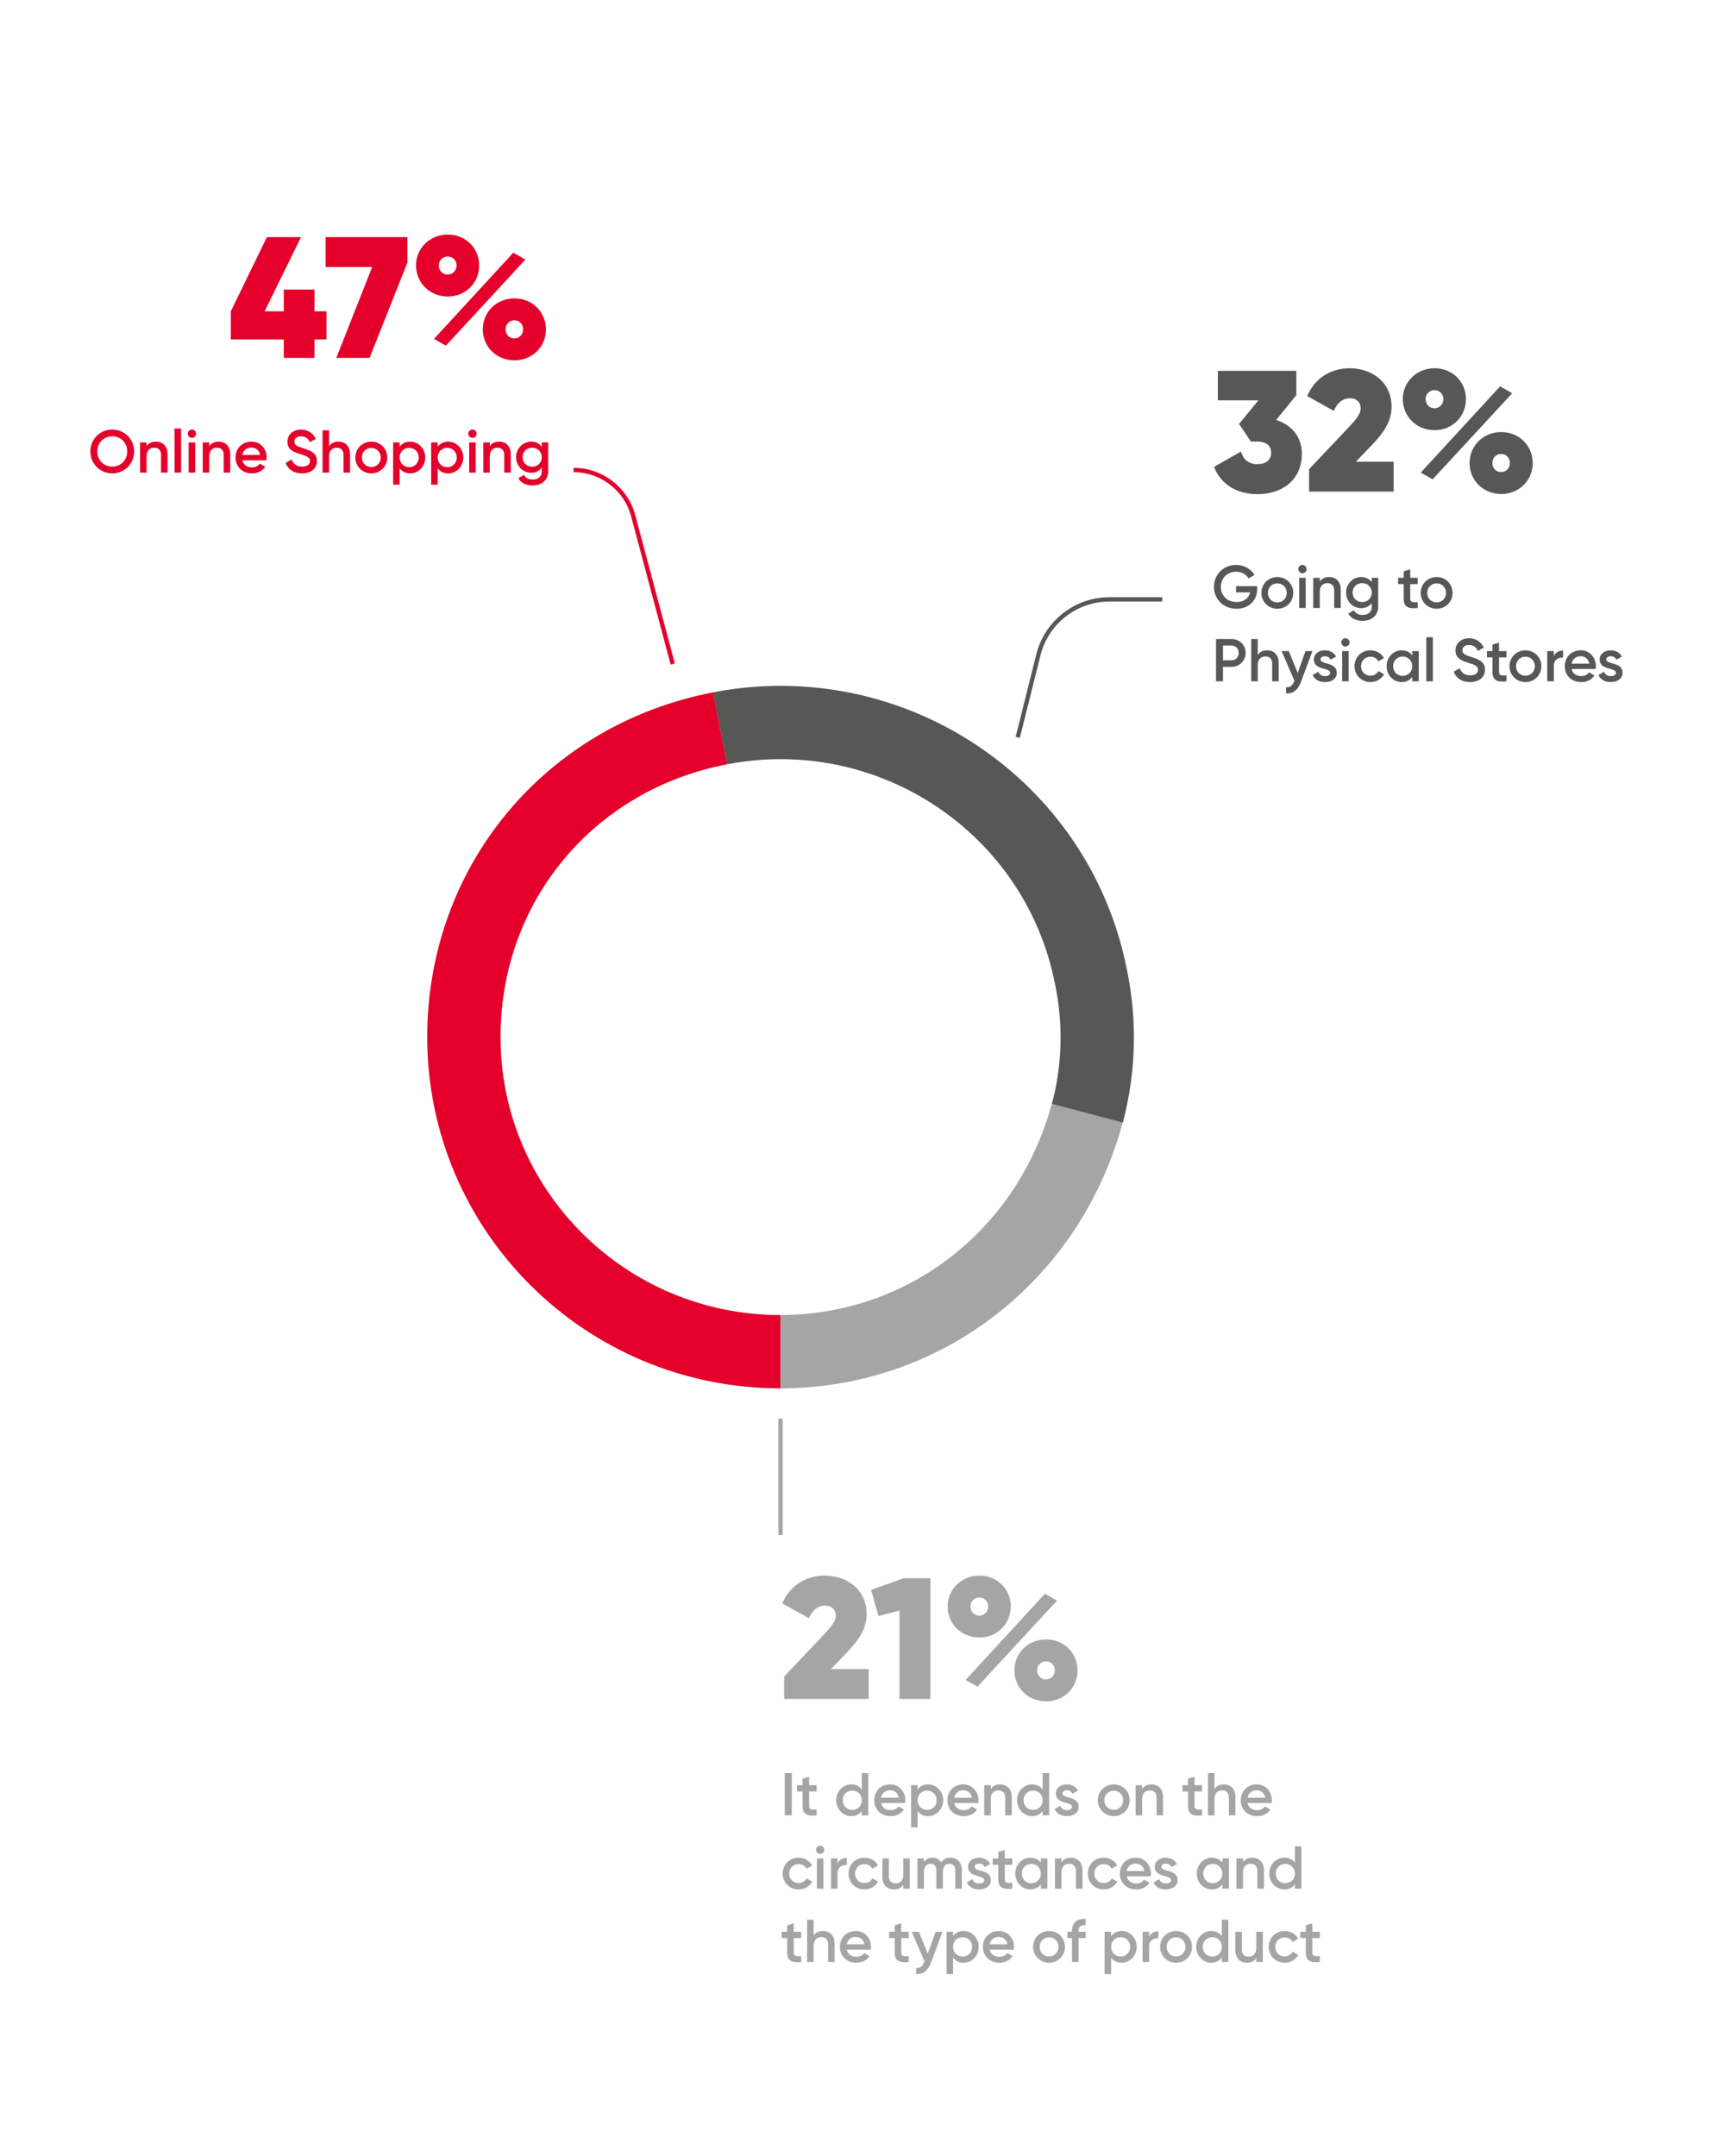 <svg width="400" height="500" viewBox="0 0 400 500" fill="none" xmlns="http://www.w3.org/2000/svg">
<g clip-path="url(#clip0_48_1042)">
<path d="M252.718 255.803C244.489 290.269 214.994 313.473 180.953 313.473" stroke="#A5A5A5" stroke-width="17" stroke-miterlimit="10"/>
<path d="M166.95 168.911C206.733 161.224 245.249 187.046 252.987 226.589C255.164 237.032 254.879 247.838 252.155 258.152" stroke="#575756" stroke-width="17" stroke-miterlimit="10"/>
<path d="M180.953 313.473C140.433 313.473 107.564 280.786 107.564 240.508C107.564 205.061 131.935 175.657 166.966 168.911" stroke="#E4002B" stroke-width="17" stroke-miterlimit="10"/>
</g>
<path d="M291.514 135.932V136.604C291.514 139.278 289.582 141.182 286.712 141.182C283.66 141.182 281.49 138.914 281.49 136.1C281.49 133.286 283.688 131.018 286.628 131.018C288.49 131.018 290.072 131.956 290.898 133.342L289.512 134.14C289.008 133.23 287.916 132.586 286.628 132.586C284.556 132.586 283.1 134.112 283.1 136.114C283.1 138.088 284.528 139.614 286.726 139.614C288.504 139.614 289.596 138.69 289.89 137.374H286.614V135.932H291.514ZM296.192 141.182C294.148 141.182 292.496 139.572 292.496 137.5C292.496 135.414 294.148 133.818 296.192 133.818C298.25 133.818 299.888 135.414 299.888 137.5C299.888 139.572 298.25 141.182 296.192 141.182ZM296.192 139.712C297.424 139.712 298.376 138.774 298.376 137.5C298.376 136.226 297.424 135.288 296.192 135.288C294.96 135.288 294.008 136.226 294.008 137.5C294.008 138.774 294.96 139.712 296.192 139.712ZM302.011 132.95C301.479 132.95 301.045 132.502 301.045 131.984C301.045 131.452 301.479 131.018 302.011 131.018C302.543 131.018 302.977 131.452 302.977 131.984C302.977 132.502 302.543 132.95 302.011 132.95ZM301.255 141V134H302.767V141H301.255ZM308.205 133.818C309.773 133.818 310.893 134.882 310.893 136.702V141H309.381V136.856C309.381 135.792 308.765 135.232 307.813 135.232C306.819 135.232 306.035 135.82 306.035 137.248V141H304.523V134H306.035V134.896C306.497 134.168 307.253 133.818 308.205 133.818ZM318.093 134H319.577V140.678C319.577 142.932 317.813 143.982 315.979 143.982C314.439 143.982 313.249 143.408 312.661 142.288L313.963 141.532C314.271 142.134 314.789 142.61 316.007 142.61C317.309 142.61 318.093 141.896 318.093 140.678V139.824C317.561 140.58 316.735 141.042 315.657 141.042C313.683 141.042 312.129 139.432 312.129 137.43C312.129 135.428 313.683 133.818 315.657 133.818C316.735 133.818 317.561 134.28 318.093 135.036V134ZM315.867 139.628C317.141 139.628 318.093 138.69 318.093 137.43C318.093 136.17 317.141 135.232 315.867 135.232C314.593 135.232 313.641 136.17 313.641 137.43C313.641 138.69 314.593 139.628 315.867 139.628ZM328.745 135.456H327.009V138.816C327.009 139.712 327.597 139.698 328.745 139.642V141C326.421 141.28 325.497 140.636 325.497 138.816V135.456H324.209V134H325.497V132.488L327.009 132.04V134H328.745V135.456ZM333.133 141.182C331.089 141.182 329.437 139.572 329.437 137.5C329.437 135.414 331.089 133.818 333.133 133.818C335.191 133.818 336.829 135.414 336.829 137.5C336.829 139.572 335.191 141.182 333.133 141.182ZM333.133 139.712C334.365 139.712 335.317 138.774 335.317 137.5C335.317 136.226 334.365 135.288 333.133 135.288C331.901 135.288 330.949 136.226 330.949 137.5C330.949 138.774 331.901 139.712 333.133 139.712ZM285.592 148.2C287.44 148.2 288.84 149.6 288.84 151.42C288.84 153.226 287.44 154.64 285.592 154.64H283.59V158H281.98V148.2H285.592ZM285.592 153.128C286.544 153.128 287.23 152.4 287.23 151.42C287.23 150.426 286.544 149.712 285.592 149.712H283.59V153.128H285.592ZM293.822 150.818C295.39 150.818 296.51 151.882 296.51 153.702V158H294.998V153.856C294.998 152.792 294.382 152.232 293.43 152.232C292.436 152.232 291.652 152.82 291.652 154.248V158H290.14V148.2H291.652V151.896C292.114 151.168 292.87 150.818 293.822 150.818ZM302.719 151H304.329L301.641 158.224C300.983 160.002 299.835 160.898 298.225 160.8V159.386C299.205 159.442 299.737 158.938 300.087 158.014L300.157 157.874L297.189 151H298.841L300.927 156.082L302.719 151ZM306.209 152.932C306.209 154.206 309.975 153.436 309.975 156.026C309.975 157.426 308.757 158.182 307.245 158.182C305.845 158.182 304.837 157.552 304.389 156.544L305.691 155.788C305.915 156.418 306.475 156.796 307.245 156.796C307.917 156.796 308.435 156.572 308.435 156.012C308.435 154.766 304.669 155.466 304.669 152.96C304.669 151.644 305.803 150.818 307.231 150.818C308.379 150.818 309.331 151.35 309.821 152.274L308.547 152.988C308.295 152.442 307.805 152.19 307.231 152.19C306.685 152.19 306.209 152.428 306.209 152.932ZM311.978 149.95C311.446 149.95 311.012 149.502 311.012 148.984C311.012 148.452 311.446 148.018 311.978 148.018C312.51 148.018 312.944 148.452 312.944 148.984C312.944 149.502 312.51 149.95 311.978 149.95ZM311.222 158V151H312.734V158H311.222ZM317.793 158.182C315.679 158.182 314.097 156.572 314.097 154.5C314.097 152.414 315.679 150.818 317.793 150.818C319.165 150.818 320.355 151.532 320.915 152.624L319.613 153.38C319.305 152.722 318.619 152.302 317.779 152.302C316.547 152.302 315.609 153.24 315.609 154.5C315.609 155.76 316.547 156.698 317.779 156.698C318.619 156.698 319.305 156.264 319.641 155.62L320.943 156.362C320.355 157.468 319.165 158.182 317.793 158.182ZM327.471 151H328.983V158H327.471V156.992C326.939 157.734 326.113 158.182 325.021 158.182C323.117 158.182 321.535 156.572 321.535 154.5C321.535 152.414 323.117 150.818 325.021 150.818C326.113 150.818 326.939 151.266 327.471 151.994V151ZM325.259 156.74C326.519 156.74 327.471 155.802 327.471 154.5C327.471 153.198 326.519 152.26 325.259 152.26C323.999 152.26 323.047 153.198 323.047 154.5C323.047 155.802 323.999 156.74 325.259 156.74ZM330.745 158V147.78H332.257V158H330.745ZM340.873 158.182C338.941 158.182 337.611 157.23 337.093 155.774L338.479 154.962C338.829 155.956 339.585 156.614 340.915 156.614C342.189 156.614 342.735 156.04 342.735 155.326C342.735 154.458 341.965 154.164 340.509 153.716C338.983 153.254 337.499 152.694 337.499 150.846C337.499 149.04 338.997 148.018 340.649 148.018C342.259 148.018 343.449 148.872 344.065 150.174L342.707 150.958C342.357 150.174 341.741 149.586 340.649 149.586C339.711 149.586 339.109 150.062 339.109 150.804C339.109 151.56 339.655 151.882 341.083 152.33C342.707 152.848 344.345 153.352 344.345 155.298C344.345 157.09 342.917 158.182 340.873 158.182ZM349.335 152.456H347.599V155.816C347.599 156.712 348.187 156.698 349.335 156.642V158C347.011 158.28 346.087 157.636 346.087 155.816V152.456H344.799V151H346.087V149.488L347.599 149.04V151H349.335V152.456ZM353.723 158.182C351.679 158.182 350.027 156.572 350.027 154.5C350.027 152.414 351.679 150.818 353.723 150.818C355.781 150.818 357.419 152.414 357.419 154.5C357.419 156.572 355.781 158.182 353.723 158.182ZM353.723 156.712C354.955 156.712 355.907 155.774 355.907 154.5C355.907 153.226 354.955 152.288 353.723 152.288C352.491 152.288 351.539 153.226 351.539 154.5C351.539 155.774 352.491 156.712 353.723 156.712ZM360.298 152.176C360.718 151.224 361.572 150.874 362.454 150.874V152.512C361.46 152.442 360.298 152.904 360.298 154.472V158H358.786V151H360.298V152.176ZM364.433 155.144C364.671 156.236 365.553 156.796 366.673 156.796C367.513 156.796 368.143 156.418 368.479 155.928L369.725 156.656C369.081 157.608 368.031 158.182 366.659 158.182C364.349 158.182 362.851 156.6 362.851 154.5C362.851 152.428 364.349 150.818 366.547 150.818C368.633 150.818 370.061 152.498 370.061 154.514C370.061 154.724 370.033 154.948 370.005 155.144H364.433ZM364.419 153.912H368.535C368.325 152.708 367.443 152.19 366.533 152.19C365.399 152.19 364.629 152.862 364.419 153.912ZM372.476 152.932C372.476 154.206 376.242 153.436 376.242 156.026C376.242 157.426 375.024 158.182 373.512 158.182C372.112 158.182 371.104 157.552 370.656 156.544L371.958 155.788C372.182 156.418 372.742 156.796 373.512 156.796C374.184 156.796 374.702 156.572 374.702 156.012C374.702 154.766 370.936 155.466 370.936 152.96C370.936 151.644 372.07 150.818 373.498 150.818C374.646 150.818 375.598 151.35 376.088 152.274L374.814 152.988C374.562 152.442 374.072 152.19 373.498 152.19C372.952 152.19 372.476 152.428 372.476 152.932Z" fill="#575756"/>
<path d="M295.92 97.4C299.36 98.48 301.88 101.2 301.88 105.2C301.88 111.52 297.08 114.6 291.6 114.6C287.12 114.6 283.2 112.6 281.52 108.28L287.76 104.72C288.32 106.56 289.44 107.64 291.6 107.64C293.68 107.64 294.76 106.56 294.76 105C294.76 103.44 293.68 102.4 291.6 102.4H290.08L287.32 98.32L291.8 92.84H282.4V86H300.6V91.64L295.92 97.4ZM303.559 114V108.8L312.839 99C314.399 97.32 315.519 96.04 315.519 94.68C315.519 93.36 314.639 92.36 313.039 92.36C311.279 92.36 310.039 93.52 309.279 95.28L303.119 91.84C304.999 87.44 308.879 85.4 312.959 85.4C317.999 85.4 322.679 88.56 322.679 94.28C322.679 97.8 320.759 100.44 318.199 103.12L314.399 107.08H323.159V114H303.559ZM332.651 99.76C328.451 99.76 325.291 96.56 325.291 92.56C325.291 88.6 328.451 85.4 332.651 85.4C336.811 85.4 339.931 88.56 339.931 92.56C339.931 96.56 336.811 99.76 332.651 99.76ZM329.451 109.6L347.851 89.6L350.651 91.2L332.211 111.16L329.451 109.6ZM332.611 94.68C333.851 94.68 334.691 93.68 334.691 92.56C334.691 91.4 333.851 90.48 332.611 90.48C331.451 90.48 330.571 91.4 330.571 92.56C330.571 93.76 331.451 94.68 332.611 94.68ZM348.131 114.56C343.891 114.56 340.771 111.36 340.771 107.4C340.771 103.4 343.891 100.2 348.131 100.2C352.291 100.2 355.411 103.4 355.411 107.4C355.411 111.36 352.291 114.56 348.131 114.56ZM348.091 109.48C349.291 109.48 350.131 108.48 350.131 107.4C350.131 106.2 349.291 105.28 348.091 105.28C346.891 105.28 346.051 106.2 346.051 107.4C346.051 108.56 346.891 109.48 348.091 109.48Z" fill="#575756"/>
<path d="M26.029 109.782C23.201 109.782 20.947 107.542 20.947 104.7C20.947 101.858 23.201 99.618 26.029 99.618C28.871 99.618 31.111 101.858 31.111 104.7C31.111 107.542 28.871 109.782 26.029 109.782ZM26.029 108.214C27.989 108.214 29.501 106.716 29.501 104.7C29.501 102.684 27.989 101.186 26.029 101.186C24.069 101.186 22.557 102.684 22.557 104.7C22.557 106.716 24.069 108.214 26.029 108.214ZM36.164 102.418C37.732 102.418 38.852 103.482 38.852 105.302V109.6H37.34V105.456C37.34 104.392 36.724 103.832 35.772 103.832C34.778 103.832 33.994 104.42 33.994 105.848V109.6H32.482V102.6H33.994V103.496C34.456 102.768 35.212 102.418 36.164 102.418ZM40.48 109.6V99.38H41.992V109.6H40.48ZM44.503 101.55C43.971 101.55 43.537 101.102 43.537 100.584C43.537 100.052 43.971 99.618 44.503 99.618C45.035 99.618 45.469 100.052 45.469 100.584C45.469 101.102 45.035 101.55 44.503 101.55ZM43.747 109.6V102.6H45.259V109.6H43.747ZM50.697 102.418C52.265 102.418 53.385 103.482 53.385 105.302V109.6H51.873V105.456C51.873 104.392 51.257 103.832 50.305 103.832C49.311 103.832 48.527 104.42 48.527 105.848V109.6H47.015V102.6H48.527V103.496C48.989 102.768 49.745 102.418 50.697 102.418ZM56.203 106.744C56.441 107.836 57.323 108.396 58.443 108.396C59.283 108.396 59.913 108.018 60.249 107.528L61.495 108.256C60.851 109.208 59.801 109.782 58.429 109.782C56.119 109.782 54.621 108.2 54.621 106.1C54.621 104.028 56.119 102.418 58.317 102.418C60.403 102.418 61.831 104.098 61.831 106.114C61.831 106.324 61.803 106.548 61.775 106.744H56.203ZM56.189 105.512H60.305C60.095 104.308 59.213 103.79 58.303 103.79C57.169 103.79 56.399 104.462 56.189 105.512ZM70.021 109.782C68.089 109.782 66.759 108.83 66.241 107.374L67.627 106.562C67.977 107.556 68.733 108.214 70.063 108.214C71.337 108.214 71.883 107.64 71.883 106.926C71.883 106.058 71.113 105.764 69.657 105.316C68.131 104.854 66.647 104.294 66.647 102.446C66.647 100.64 68.145 99.618 69.797 99.618C71.407 99.618 72.597 100.472 73.213 101.774L71.855 102.558C71.505 101.774 70.889 101.186 69.797 101.186C68.859 101.186 68.257 101.662 68.257 102.404C68.257 103.16 68.803 103.482 70.231 103.93C71.855 104.448 73.493 104.952 73.493 106.898C73.493 108.69 72.065 109.782 70.021 109.782ZM78.478 102.418C80.046 102.418 81.166 103.482 81.166 105.302V109.6H79.654V105.456C79.654 104.392 79.038 103.832 78.086 103.832C77.092 103.832 76.308 104.42 76.308 105.848V109.6H74.796V99.8H76.308V103.496C76.77 102.768 77.526 102.418 78.478 102.418ZM86.098 109.782C84.054 109.782 82.402 108.172 82.402 106.1C82.402 104.014 84.054 102.418 86.098 102.418C88.156 102.418 89.794 104.014 89.794 106.1C89.794 108.172 88.156 109.782 86.098 109.782ZM86.098 108.312C87.33 108.312 88.282 107.374 88.282 106.1C88.282 104.826 87.33 103.888 86.098 103.888C84.866 103.888 83.914 104.826 83.914 106.1C83.914 107.374 84.866 108.312 86.098 108.312ZM95.123 102.418C97.027 102.418 98.609 104.028 98.609 106.1C98.609 108.186 97.027 109.782 95.123 109.782C94.031 109.782 93.205 109.334 92.673 108.606V112.4H91.161V102.6H92.673V103.608C93.205 102.866 94.031 102.418 95.123 102.418ZM94.885 108.34C96.145 108.34 97.097 107.402 97.097 106.1C97.097 104.798 96.145 103.86 94.885 103.86C93.625 103.86 92.673 104.798 92.673 106.1C92.673 107.402 93.625 108.34 94.885 108.34ZM103.942 102.418C105.846 102.418 107.428 104.028 107.428 106.1C107.428 108.186 105.846 109.782 103.942 109.782C102.85 109.782 102.024 109.334 101.492 108.606V112.4H99.98V102.6H101.492V103.608C102.024 102.866 102.85 102.418 103.942 102.418ZM103.704 108.34C104.964 108.34 105.916 107.402 105.916 106.1C105.916 104.798 104.964 103.86 103.704 103.86C102.444 103.86 101.492 104.798 101.492 106.1C101.492 107.402 102.444 108.34 103.704 108.34ZM109.554 101.55C109.022 101.55 108.588 101.102 108.588 100.584C108.588 100.052 109.022 99.618 109.554 99.618C110.086 99.618 110.52 100.052 110.52 100.584C110.52 101.102 110.086 101.55 109.554 101.55ZM108.798 109.6V102.6H110.31V109.6H108.798ZM115.748 102.418C117.316 102.418 118.436 103.482 118.436 105.302V109.6H116.924V105.456C116.924 104.392 116.308 103.832 115.356 103.832C114.362 103.832 113.578 104.42 113.578 105.848V109.6H112.066V102.6H113.578V103.496C114.04 102.768 114.796 102.418 115.748 102.418ZM125.636 102.6H127.12V109.278C127.12 111.532 125.356 112.582 123.522 112.582C121.982 112.582 120.792 112.008 120.204 110.888L121.506 110.132C121.814 110.734 122.332 111.21 123.55 111.21C124.852 111.21 125.636 110.496 125.636 109.278V108.424C125.104 109.18 124.278 109.642 123.2 109.642C121.226 109.642 119.672 108.032 119.672 106.03C119.672 104.028 121.226 102.418 123.2 102.418C124.278 102.418 125.104 102.88 125.636 103.636V102.6ZM123.41 108.228C124.684 108.228 125.636 107.29 125.636 106.03C125.636 104.77 124.684 103.832 123.41 103.832C122.136 103.832 121.184 104.77 121.184 106.03C121.184 107.29 122.136 108.228 123.41 108.228Z" fill="#E4002B"/>
<path d="M75.722 72.2V78.72H72.922V83H65.802V78.72H53.522V72.2L61.882 55H69.802L61.362 72.2H65.802V67.16H72.922V72.2H75.722ZM75.501 55H94.461V60.92L85.701 83H77.981L86.301 61.92H75.501V55ZM103.83 68.76C99.63 68.76 96.47 65.56 96.47 61.56C96.47 57.6 99.63 54.4 103.83 54.4C107.99 54.4 111.11 57.56 111.11 61.56C111.11 65.56 107.99 68.76 103.83 68.76ZM100.63 78.6L119.03 58.6L121.83 60.2L103.39 80.16L100.63 78.6ZM103.79 63.68C105.03 63.68 105.87 62.68 105.87 61.56C105.87 60.4 105.03 59.48 103.79 59.48C102.63 59.48 101.75 60.4 101.75 61.56C101.75 62.76 102.63 63.68 103.79 63.68ZM119.31 83.56C115.07 83.56 111.95 80.36 111.95 76.4C111.95 72.4 115.07 69.2 119.31 69.2C123.47 69.2 126.59 72.4 126.59 76.4C126.59 80.36 123.47 83.56 119.31 83.56ZM119.27 78.48C120.47 78.48 121.31 77.48 121.31 76.4C121.31 75.2 120.47 74.28 119.27 74.28C118.07 74.28 117.23 75.2 117.23 76.4C117.23 77.56 118.07 78.48 119.27 78.48Z" fill="#E4002B"/>
<path d="M181.98 411.2H183.59V421H181.98V411.2ZM189.356 415.456H187.62V418.816C187.62 419.712 188.208 419.698 189.356 419.642V421C187.032 421.28 186.108 420.636 186.108 418.816V415.456H184.82V414H186.108V412.488L187.62 412.04V414H189.356V415.456ZM199.84 411.2H201.352V421H199.84V419.992C199.308 420.734 198.482 421.182 197.39 421.182C195.486 421.182 193.904 419.572 193.904 417.5C193.904 415.414 195.486 413.818 197.39 413.818C198.482 413.818 199.308 414.266 199.84 414.994V411.2ZM197.628 419.74C198.888 419.74 199.84 418.802 199.84 417.5C199.84 416.198 198.888 415.26 197.628 415.26C196.368 415.26 195.416 416.198 195.416 417.5C195.416 418.802 196.368 419.74 197.628 419.74ZM204.304 418.144C204.542 419.236 205.424 419.796 206.544 419.796C207.384 419.796 208.014 419.418 208.35 418.928L209.596 419.656C208.952 420.608 207.902 421.182 206.53 421.182C204.22 421.182 202.722 419.6 202.722 417.5C202.722 415.428 204.22 413.818 206.418 413.818C208.504 413.818 209.932 415.498 209.932 417.514C209.932 417.724 209.904 417.948 209.876 418.144H204.304ZM204.29 416.912H208.406C208.196 415.708 207.314 415.19 206.404 415.19C205.27 415.19 204.5 415.862 204.29 416.912ZM215.225 413.818C217.129 413.818 218.711 415.428 218.711 417.5C218.711 419.586 217.129 421.182 215.225 421.182C214.133 421.182 213.307 420.734 212.775 420.006V423.8H211.263V414H212.775V415.008C213.307 414.266 214.133 413.818 215.225 413.818ZM214.987 419.74C216.247 419.74 217.199 418.802 217.199 417.5C217.199 416.198 216.247 415.26 214.987 415.26C213.727 415.26 212.775 416.198 212.775 417.5C212.775 418.802 213.727 419.74 214.987 419.74ZM221.271 418.144C221.509 419.236 222.391 419.796 223.511 419.796C224.351 419.796 224.981 419.418 225.317 418.928L226.563 419.656C225.919 420.608 224.869 421.182 223.497 421.182C221.187 421.182 219.689 419.6 219.689 417.5C219.689 415.428 221.187 413.818 223.385 413.818C225.471 413.818 226.899 415.498 226.899 417.514C226.899 417.724 226.871 417.948 226.843 418.144H221.271ZM221.257 416.912H225.373C225.163 415.708 224.281 415.19 223.371 415.19C222.237 415.19 221.467 415.862 221.257 416.912ZM231.912 413.818C233.48 413.818 234.6 414.882 234.6 416.702V421H233.088V416.856C233.088 415.792 232.472 415.232 231.52 415.232C230.526 415.232 229.742 415.82 229.742 417.248V421H228.23V414H229.742V414.896C230.204 414.168 230.96 413.818 231.912 413.818ZM241.772 411.2H243.284V421H241.772V419.992C241.24 420.734 240.414 421.182 239.322 421.182C237.418 421.182 235.836 419.572 235.836 417.5C235.836 415.414 237.418 413.818 239.322 413.818C240.414 413.818 241.24 414.266 241.772 414.994V411.2ZM239.56 419.74C240.82 419.74 241.772 418.802 241.772 417.5C241.772 416.198 240.82 415.26 239.56 415.26C238.3 415.26 237.348 416.198 237.348 417.5C237.348 418.802 238.3 419.74 239.56 419.74ZM246.363 415.932C246.363 417.206 250.129 416.436 250.129 419.026C250.129 420.426 248.911 421.182 247.399 421.182C245.999 421.182 244.991 420.552 244.543 419.544L245.845 418.788C246.069 419.418 246.629 419.796 247.399 419.796C248.071 419.796 248.589 419.572 248.589 419.012C248.589 417.766 244.823 418.466 244.823 415.96C244.823 414.644 245.957 413.818 247.385 413.818C248.533 413.818 249.485 414.35 249.975 415.274L248.701 415.988C248.449 415.442 247.959 415.19 247.385 415.19C246.839 415.19 246.363 415.428 246.363 415.932ZM258.262 421.182C256.218 421.182 254.566 419.572 254.566 417.5C254.566 415.414 256.218 413.818 258.262 413.818C260.32 413.818 261.958 415.414 261.958 417.5C261.958 419.572 260.32 421.182 258.262 421.182ZM258.262 419.712C259.494 419.712 260.446 418.774 260.446 417.5C260.446 416.226 259.494 415.288 258.262 415.288C257.03 415.288 256.078 416.226 256.078 417.5C256.078 418.774 257.03 419.712 258.262 419.712ZM267.007 413.818C268.575 413.818 269.695 414.882 269.695 416.702V421H268.183V416.856C268.183 415.792 267.567 415.232 266.615 415.232C265.621 415.232 264.837 415.82 264.837 417.248V421H263.325V414H264.837V414.896C265.299 414.168 266.055 413.818 267.007 413.818ZM278.729 415.456H276.993V418.816C276.993 419.712 277.581 419.698 278.729 419.642V421C276.405 421.28 275.481 420.636 275.481 418.816V415.456H274.193V414H275.481V412.488L276.993 412.04V414H278.729V415.456ZM283.783 413.818C285.351 413.818 286.471 414.882 286.471 416.702V421H284.959V416.856C284.959 415.792 284.343 415.232 283.391 415.232C282.397 415.232 281.613 415.82 281.613 417.248V421H280.101V411.2H281.613V414.896C282.075 414.168 282.831 413.818 283.783 413.818ZM289.289 418.144C289.527 419.236 290.409 419.796 291.529 419.796C292.369 419.796 292.999 419.418 293.335 418.928L294.581 419.656C293.937 420.608 292.887 421.182 291.515 421.182C289.205 421.182 287.707 419.6 287.707 417.5C287.707 415.428 289.205 413.818 291.403 413.818C293.489 413.818 294.917 415.498 294.917 417.514C294.917 417.724 294.889 417.948 294.861 418.144H289.289ZM289.275 416.912H293.391C293.181 415.708 292.299 415.19 291.389 415.19C290.255 415.19 289.485 415.862 289.275 416.912ZM185.186 438.182C183.072 438.182 181.49 436.572 181.49 434.5C181.49 432.414 183.072 430.818 185.186 430.818C186.558 430.818 187.748 431.532 188.308 432.624L187.006 433.38C186.698 432.722 186.012 432.302 185.172 432.302C183.94 432.302 183.002 433.24 183.002 434.5C183.002 435.76 183.94 436.698 185.172 436.698C186.012 436.698 186.698 436.264 187.034 435.62L188.336 436.362C187.748 437.468 186.558 438.182 185.186 438.182ZM190.185 429.95C189.653 429.95 189.219 429.502 189.219 428.984C189.219 428.452 189.653 428.018 190.185 428.018C190.717 428.018 191.151 428.452 191.151 428.984C191.151 429.502 190.717 429.95 190.185 429.95ZM189.429 438V431H190.941V438H189.429ZM194.208 432.176C194.628 431.224 195.482 430.874 196.364 430.874V432.512C195.37 432.442 194.208 432.904 194.208 434.472V438H192.696V431H194.208V432.176ZM200.457 438.182C198.343 438.182 196.761 436.572 196.761 434.5C196.761 432.414 198.343 430.818 200.457 430.818C201.829 430.818 203.019 431.532 203.579 432.624L202.277 433.38C201.969 432.722 201.283 432.302 200.443 432.302C199.211 432.302 198.273 433.24 198.273 434.5C198.273 435.76 199.211 436.698 200.443 436.698C201.283 436.698 201.969 436.264 202.305 435.62L203.607 436.362C203.019 437.468 201.829 438.182 200.457 438.182ZM209.459 431H210.971V438H209.459V437.104C208.997 437.832 208.241 438.182 207.289 438.182C205.721 438.182 204.601 437.118 204.601 435.298V431H206.113V435.144C206.113 436.208 206.729 436.768 207.681 436.768C208.675 436.768 209.459 436.18 209.459 434.752V431ZM220.383 430.818C221.965 430.818 223.029 431.91 223.029 433.66V438H221.517V433.758C221.517 432.778 220.985 432.232 220.159 432.232C219.263 432.232 218.633 432.806 218.633 434.08V438H217.121V433.758C217.121 432.778 216.631 432.232 215.805 432.232C214.951 432.232 214.251 432.806 214.251 434.08V438H212.739V431H214.251V431.84C214.699 431.154 215.385 430.818 216.253 430.818C217.163 430.818 217.835 431.224 218.241 431.924C218.703 431.196 219.445 430.818 220.383 430.818ZM226.006 432.932C226.006 434.206 229.772 433.436 229.772 436.026C229.772 437.426 228.554 438.182 227.042 438.182C225.642 438.182 224.634 437.552 224.186 436.544L225.488 435.788C225.712 436.418 226.272 436.796 227.042 436.796C227.714 436.796 228.232 436.572 228.232 436.012C228.232 434.766 224.466 435.466 224.466 432.96C224.466 431.644 225.6 430.818 227.028 430.818C228.176 430.818 229.128 431.35 229.618 432.274L228.344 432.988C228.092 432.442 227.602 432.19 227.028 432.19C226.482 432.19 226.006 432.428 226.006 432.932ZM234.733 432.456H232.997V435.816C232.997 436.712 233.585 436.698 234.733 436.642V438C232.409 438.28 231.485 437.636 231.485 435.816V432.456H230.197V431H231.485V429.488L232.997 429.04V431H234.733V432.456ZM241.362 431H242.874V438H241.362V436.992C240.83 437.734 240.004 438.182 238.912 438.182C237.008 438.182 235.426 436.572 235.426 434.5C235.426 432.414 237.008 430.818 238.912 430.818C240.004 430.818 240.83 431.266 241.362 431.994V431ZM239.15 436.74C240.41 436.74 241.362 435.802 241.362 434.5C241.362 433.198 240.41 432.26 239.15 432.26C237.89 432.26 236.938 433.198 236.938 434.5C236.938 435.802 237.89 436.74 239.15 436.74ZM248.318 430.818C249.886 430.818 251.006 431.882 251.006 433.702V438H249.494V433.856C249.494 432.792 248.878 432.232 247.926 432.232C246.932 432.232 246.148 432.82 246.148 434.248V438H244.636V431H246.148V431.896C246.61 431.168 247.366 430.818 248.318 430.818ZM255.938 438.182C253.824 438.182 252.242 436.572 252.242 434.5C252.242 432.414 253.824 430.818 255.938 430.818C257.31 430.818 258.5 431.532 259.06 432.624L257.758 433.38C257.45 432.722 256.764 432.302 255.924 432.302C254.692 432.302 253.754 433.24 253.754 434.5C253.754 435.76 254.692 436.698 255.924 436.698C256.764 436.698 257.45 436.264 257.786 435.62L259.088 436.362C258.5 437.468 257.31 438.182 255.938 438.182ZM261.261 435.144C261.499 436.236 262.381 436.796 263.501 436.796C264.341 436.796 264.971 436.418 265.307 435.928L266.553 436.656C265.909 437.608 264.859 438.182 263.487 438.182C261.177 438.182 259.679 436.6 259.679 434.5C259.679 432.428 261.177 430.818 263.375 430.818C265.461 430.818 266.889 432.498 266.889 434.514C266.889 434.724 266.861 434.948 266.833 435.144H261.261ZM261.247 433.912H265.363C265.153 432.708 264.271 432.19 263.361 432.19C262.227 432.19 261.457 432.862 261.247 433.912ZM269.304 432.932C269.304 434.206 273.07 433.436 273.07 436.026C273.07 437.426 271.852 438.182 270.34 438.182C268.94 438.182 267.932 437.552 267.484 436.544L268.786 435.788C269.01 436.418 269.57 436.796 270.34 436.796C271.012 436.796 271.53 436.572 271.53 436.012C271.53 434.766 267.764 435.466 267.764 432.96C267.764 431.644 268.898 430.818 270.326 430.818C271.474 430.818 272.426 431.35 272.916 432.274L271.642 432.988C271.39 432.442 270.9 432.19 270.326 432.19C269.78 432.19 269.304 432.428 269.304 432.932ZM283.444 431H284.956V438H283.444V436.992C282.912 437.734 282.086 438.182 280.994 438.182C279.09 438.182 277.508 436.572 277.508 434.5C277.508 432.414 279.09 430.818 280.994 430.818C282.086 430.818 282.912 431.266 283.444 431.994V431ZM281.232 436.74C282.492 436.74 283.444 435.802 283.444 434.5C283.444 433.198 282.492 432.26 281.232 432.26C279.972 432.26 279.02 433.198 279.02 434.5C279.02 435.802 279.972 436.74 281.232 436.74ZM290.4 430.818C291.968 430.818 293.088 431.882 293.088 433.702V438H291.576V433.856C291.576 432.792 290.96 432.232 290.008 432.232C289.014 432.232 288.23 432.82 288.23 434.248V438H286.718V431H288.23V431.896C288.692 431.168 289.448 430.818 290.4 430.818ZM300.26 428.2H301.772V438H300.26V436.992C299.728 437.734 298.902 438.182 297.81 438.182C295.906 438.182 294.324 436.572 294.324 434.5C294.324 432.414 295.906 430.818 297.81 430.818C298.902 430.818 299.728 431.266 300.26 431.994V428.2ZM298.048 436.74C299.308 436.74 300.26 435.802 300.26 434.5C300.26 433.198 299.308 432.26 298.048 432.26C296.788 432.26 295.836 433.198 295.836 434.5C295.836 435.802 296.788 436.74 298.048 436.74ZM185.788 449.456H184.052V452.816C184.052 453.712 184.64 453.698 185.788 453.642V455C183.464 455.28 182.54 454.636 182.54 452.816V449.456H181.252V448H182.54V446.488L184.052 446.04V448H185.788V449.456ZM190.841 447.818C192.409 447.818 193.529 448.882 193.529 450.702V455H192.017V450.856C192.017 449.792 191.401 449.232 190.449 449.232C189.455 449.232 188.671 449.82 188.671 451.248V455H187.159V445.2H188.671V448.896C189.133 448.168 189.889 447.818 190.841 447.818ZM196.347 452.144C196.585 453.236 197.467 453.796 198.587 453.796C199.427 453.796 200.057 453.418 200.393 452.928L201.639 453.656C200.995 454.608 199.945 455.182 198.573 455.182C196.263 455.182 194.765 453.6 194.765 451.5C194.765 449.428 196.263 447.818 198.461 447.818C200.547 447.818 201.975 449.498 201.975 451.514C201.975 451.724 201.947 451.948 201.919 452.144H196.347ZM196.333 450.912H200.449C200.239 449.708 199.357 449.19 198.447 449.19C197.313 449.19 196.543 449.862 196.333 450.912ZM210.712 449.456H208.976V452.816C208.976 453.712 209.564 453.698 210.712 453.642V455C208.388 455.28 207.464 454.636 207.464 452.816V449.456H206.176V448H207.464V446.488L208.976 446.04V448H210.712V449.456ZM216.938 448H218.548L215.86 455.224C215.202 457.002 214.054 457.898 212.444 457.8V456.386C213.424 456.442 213.956 455.938 214.306 455.014L214.376 454.874L211.408 448H213.06L215.146 453.082L216.938 448ZM223.455 447.818C225.359 447.818 226.941 449.428 226.941 451.5C226.941 453.586 225.359 455.182 223.455 455.182C222.363 455.182 221.537 454.734 221.005 454.006V457.8H219.493V448H221.005V449.008C221.537 448.266 222.363 447.818 223.455 447.818ZM223.217 453.74C224.477 453.74 225.429 452.802 225.429 451.5C225.429 450.198 224.477 449.26 223.217 449.26C221.957 449.26 221.005 450.198 221.005 451.5C221.005 452.802 221.957 453.74 223.217 453.74ZM229.502 452.144C229.74 453.236 230.622 453.796 231.742 453.796C232.582 453.796 233.212 453.418 233.548 452.928L234.794 453.656C234.15 454.608 233.1 455.182 231.728 455.182C229.418 455.182 227.92 453.6 227.92 451.5C227.92 449.428 229.418 447.818 231.616 447.818C233.702 447.818 235.13 449.498 235.13 451.514C235.13 451.724 235.102 451.948 235.074 452.144H229.502ZM229.488 450.912H233.604C233.394 449.708 232.512 449.19 231.602 449.19C230.468 449.19 229.698 449.862 229.488 450.912ZM243.264 455.182C241.22 455.182 239.568 453.572 239.568 451.5C239.568 449.414 241.22 447.818 243.264 447.818C245.322 447.818 246.96 449.414 246.96 451.5C246.96 453.572 245.322 455.182 243.264 455.182ZM243.264 453.712C244.496 453.712 245.448 452.774 245.448 451.5C245.448 450.226 244.496 449.288 243.264 449.288C242.032 449.288 241.08 450.226 241.08 451.5C241.08 452.774 242.032 453.712 243.264 453.712ZM251.749 446.474C250.685 446.376 250.097 446.782 250.097 447.86V448H251.749V449.456H250.097V455H248.585V449.456H247.521V448H248.585V447.86C248.585 445.97 249.649 444.878 251.749 445.018V446.474ZM260.096 447.818C262 447.818 263.582 449.428 263.582 451.5C263.582 453.586 262 455.182 260.096 455.182C259.004 455.182 258.178 454.734 257.646 454.006V457.8H256.134V448H257.646V449.008C258.178 448.266 259.004 447.818 260.096 447.818ZM259.858 453.74C261.118 453.74 262.07 452.802 262.07 451.5C262.07 450.198 261.118 449.26 259.858 449.26C258.598 449.26 257.646 450.198 257.646 451.5C257.646 452.802 258.598 453.74 259.858 453.74ZM266.464 449.176C266.884 448.224 267.738 447.874 268.62 447.874V449.512C267.626 449.442 266.464 449.904 266.464 451.472V455H264.952V448H266.464V449.176ZM272.713 455.182C270.669 455.182 269.017 453.572 269.017 451.5C269.017 449.414 270.669 447.818 272.713 447.818C274.771 447.818 276.409 449.414 276.409 451.5C276.409 453.572 274.771 455.182 272.713 455.182ZM272.713 453.712C273.945 453.712 274.897 452.774 274.897 451.5C274.897 450.226 273.945 449.288 272.713 449.288C271.481 449.288 270.529 450.226 270.529 451.5C270.529 452.774 271.481 453.712 272.713 453.712ZM283.321 445.2H284.833V455H283.321V453.992C282.789 454.734 281.963 455.182 280.871 455.182C278.967 455.182 277.385 453.572 277.385 451.5C277.385 449.414 278.967 447.818 280.871 447.818C281.963 447.818 282.789 448.266 283.321 448.994V445.2ZM281.109 453.74C282.369 453.74 283.321 452.802 283.321 451.5C283.321 450.198 282.369 449.26 281.109 449.26C279.849 449.26 278.897 450.198 278.897 451.5C278.897 452.802 279.849 453.74 281.109 453.74ZM291.313 448H292.825V455H291.313V454.104C290.851 454.832 290.095 455.182 289.143 455.182C287.575 455.182 286.455 454.118 286.455 452.298V448H287.967V452.144C287.967 453.208 288.583 453.768 289.535 453.768C290.529 453.768 291.313 453.18 291.313 451.752V448ZM297.897 455.182C295.783 455.182 294.201 453.572 294.201 451.5C294.201 449.414 295.783 447.818 297.897 447.818C299.269 447.818 300.459 448.532 301.019 449.624L299.717 450.38C299.409 449.722 298.723 449.302 297.883 449.302C296.651 449.302 295.713 450.24 295.713 451.5C295.713 452.76 296.651 453.698 297.883 453.698C298.723 453.698 299.409 453.264 299.745 452.62L301.047 453.362C300.459 454.468 299.269 455.182 297.897 455.182ZM306.046 449.456H304.31V452.816C304.31 453.712 304.898 453.698 306.046 453.642V455C303.722 455.28 302.798 454.636 302.798 452.816V449.456H301.51V448H302.798V446.488L304.31 446.04V448H306.046V449.456Z" fill="#A5A5A5"/>
<path d="M181.84 394V388.8L191.12 379C192.68 377.32 193.8 376.04 193.8 374.68C193.8 373.36 192.92 372.36 191.32 372.36C189.56 372.36 188.32 373.52 187.56 375.28L181.4 371.84C183.28 367.44 187.16 365.4 191.24 365.4C196.28 365.4 200.96 368.56 200.96 374.28C200.96 377.8 199.04 380.44 196.48 383.12L192.68 387.08H201.44V394H181.84ZM209.581 366H215.741V394H208.581V373.52L203.701 374.76L201.981 368.72L209.581 366ZM227.104 379.76C222.904 379.76 219.744 376.56 219.744 372.56C219.744 368.6 222.904 365.4 227.104 365.4C231.264 365.4 234.384 368.56 234.384 372.56C234.384 376.56 231.264 379.76 227.104 379.76ZM223.904 389.6L242.304 369.6L245.104 371.2L226.664 391.16L223.904 389.6ZM227.064 374.68C228.304 374.68 229.144 373.68 229.144 372.56C229.144 371.4 228.304 370.48 227.064 370.48C225.904 370.48 225.024 371.4 225.024 372.56C225.024 373.76 225.904 374.68 227.064 374.68ZM242.584 394.56C238.344 394.56 235.224 391.36 235.224 387.4C235.224 383.4 238.344 380.2 242.584 380.2C246.744 380.2 249.864 383.4 249.864 387.4C249.864 391.36 246.744 394.56 242.584 394.56ZM242.544 389.48C243.744 389.48 244.584 388.48 244.584 387.4C244.584 386.2 243.744 385.28 242.544 385.28C241.344 385.28 240.504 386.2 240.504 387.4C240.504 388.56 241.344 389.48 242.544 389.48Z" fill="#A5A5A5"/>
<path d="M236 171L240.781 151.877C242.673 144.309 249.472 139 257.273 139H269.5" stroke="#575756"/>
<path d="M156 154L146.834 119.629C145.163 113.361 139.487 109 133 109V109" stroke="#E4002B"/>
<path d="M181 356L181 329" stroke="#A5A5A5"/>
<defs>
<clipPath id="clip0_48_1042">
<rect width="164" height="163" fill="white" transform="translate(99 159)"/>
</clipPath>
</defs>
</svg>
